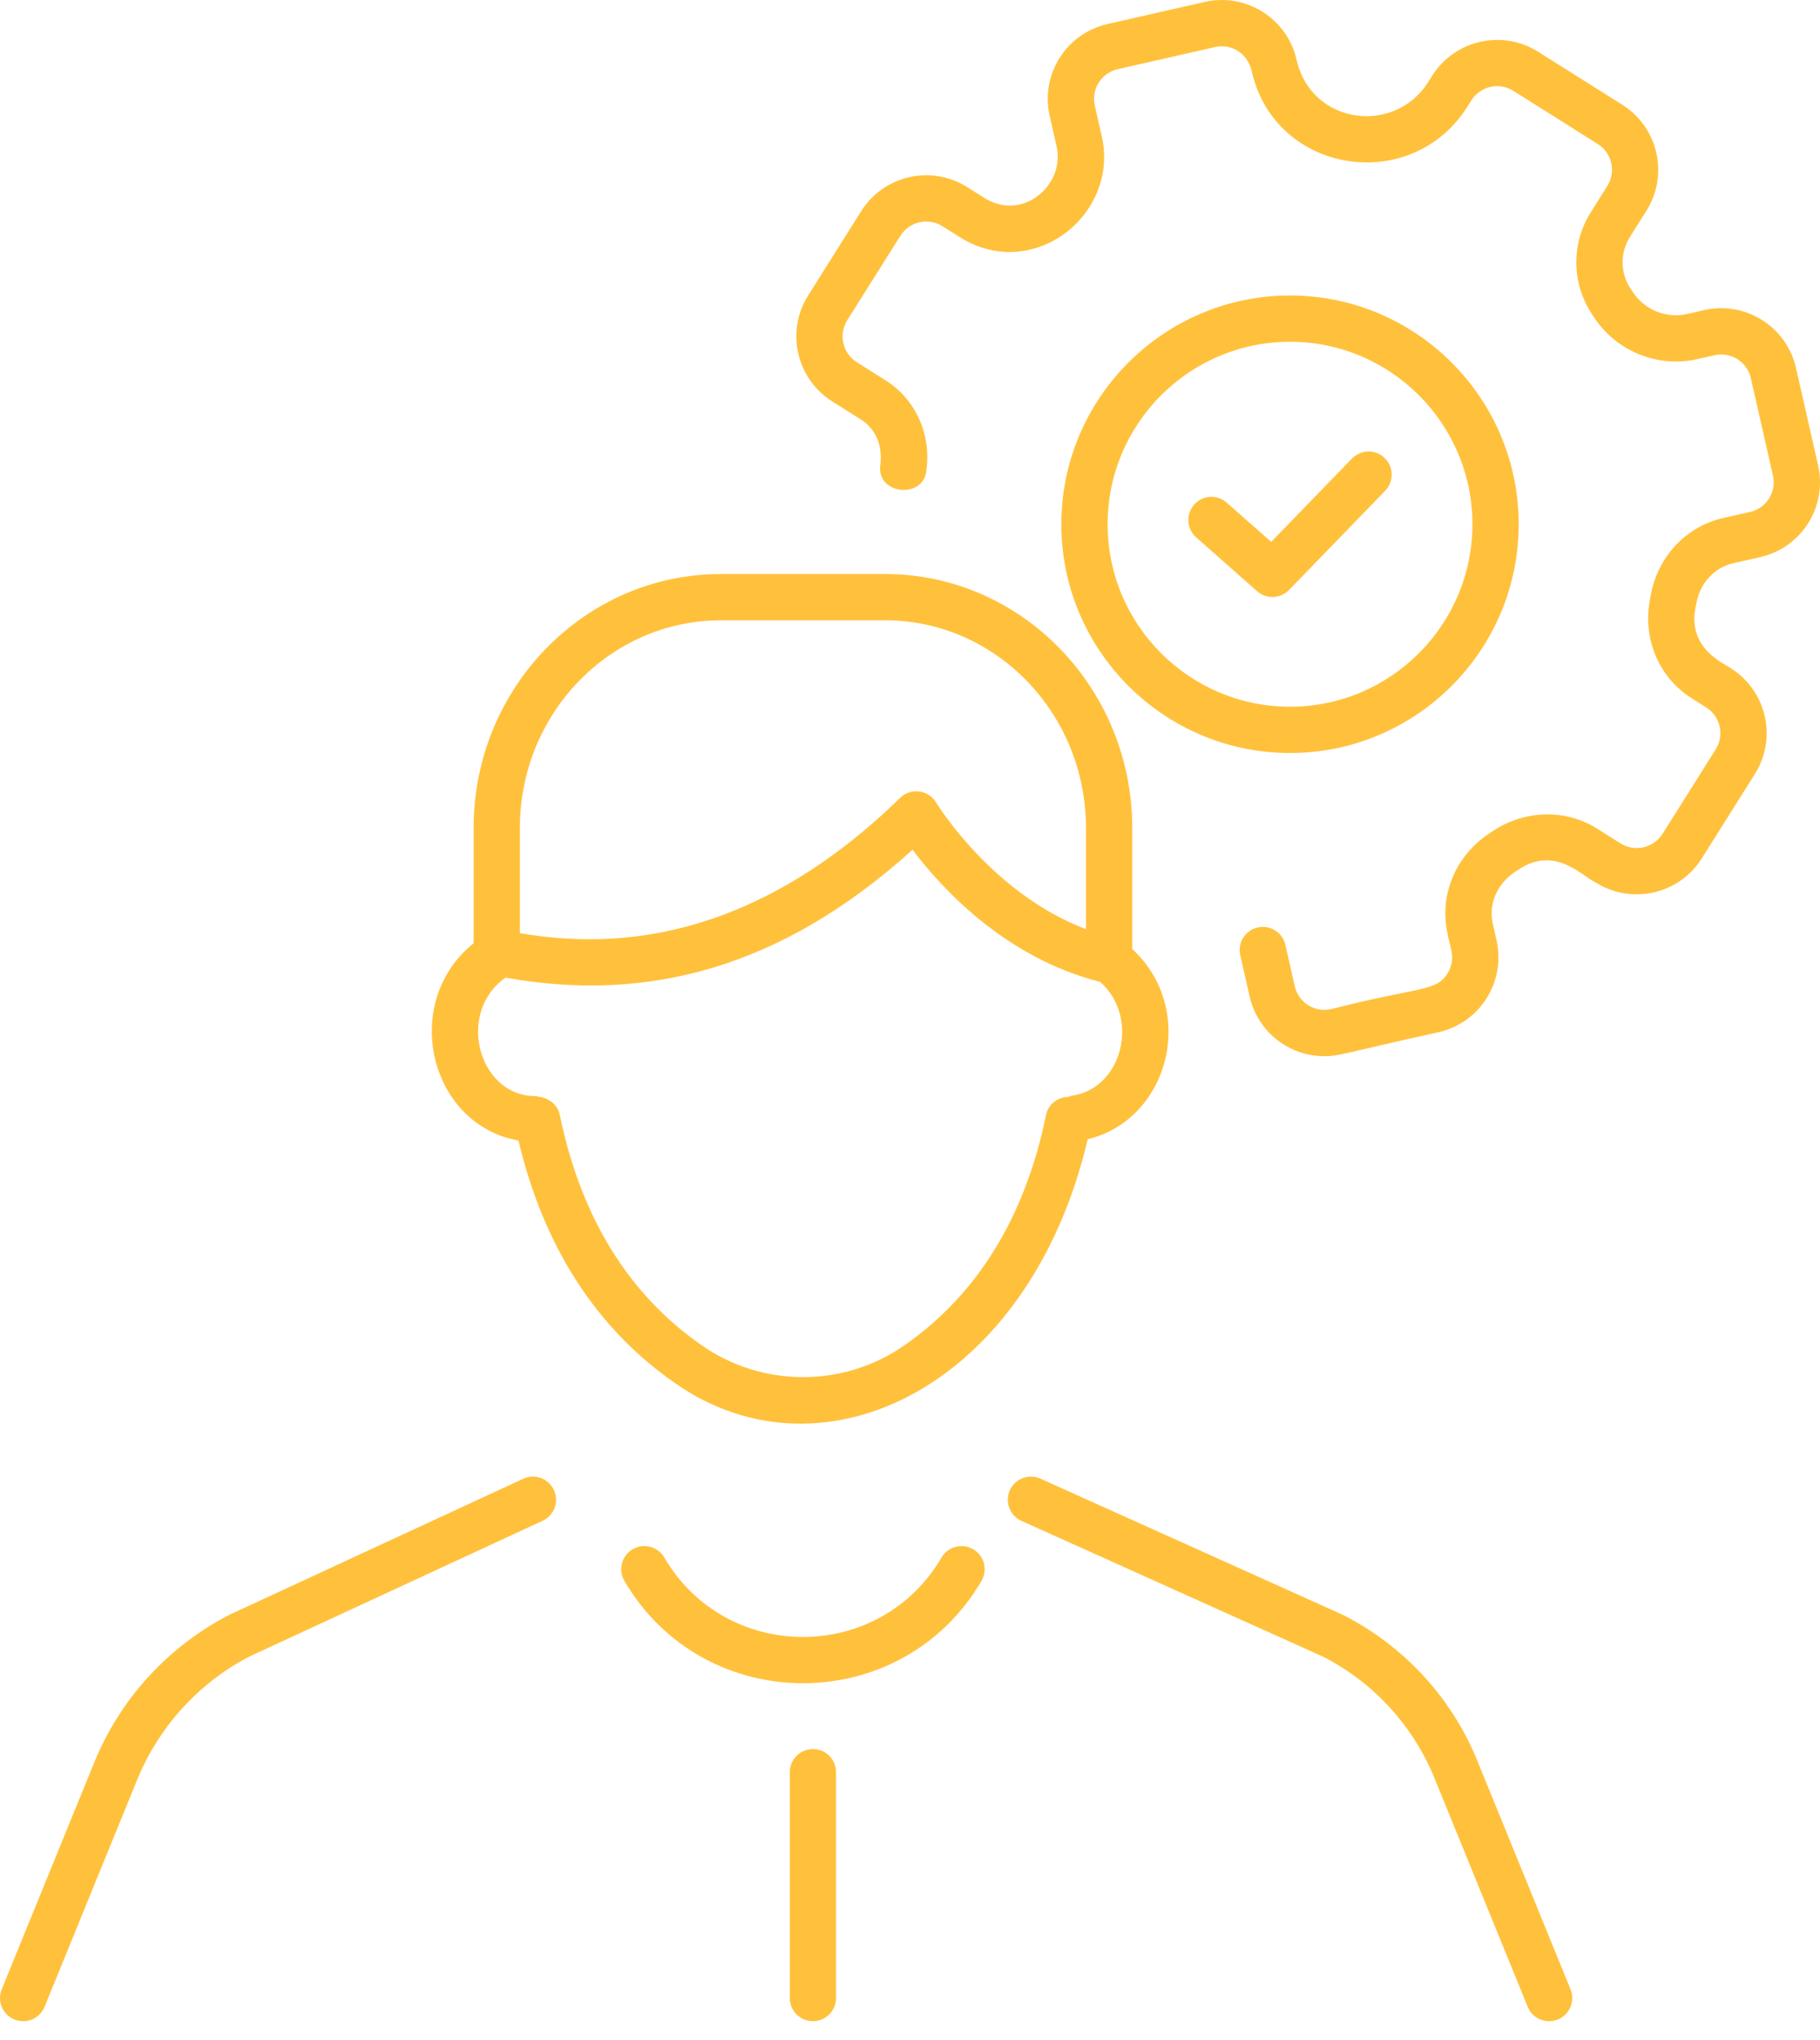 <svg width="83" height="93" viewBox="0 0 83 93" fill="none" xmlns="http://www.w3.org/2000/svg">
<path d="M37.95 18.297L39.271 19.13C39.936 19.548 40.275 20.32 40.139 21.269C40.03 22.565 42.136 22.741 42.244 21.445C42.481 19.81 41.755 18.201 40.396 17.344L39.075 16.512C38.426 16.104 38.231 15.244 38.639 14.595L41.062 10.748C41.471 10.099 42.33 9.904 42.979 10.312L43.764 10.807C47.103 12.909 51.057 9.791 50.246 6.217L49.928 4.815C49.757 4.064 50.228 3.322 50.975 3.153L55.409 2.146C56.102 1.985 56.885 2.369 57.086 3.256C58.152 7.943 64.372 8.909 66.924 4.857L67.1 4.577C67.508 3.928 68.367 3.733 69.017 4.142L72.864 6.564C73.513 6.973 73.708 7.833 73.3 8.481L72.543 9.682C71.645 11.108 71.671 12.934 72.609 14.334L72.729 14.513C73.745 16.029 75.625 16.776 77.402 16.372L78.185 16.194C78.937 16.025 79.678 16.494 79.847 17.241L80.854 21.676C81.025 22.427 80.552 23.17 79.808 23.338L78.564 23.62C76.917 23.995 75.636 25.34 75.301 27.044L75.263 27.231C74.881 29.064 75.623 30.871 77.153 31.834L77.807 32.246C78.457 32.656 78.652 33.511 78.242 34.163L75.82 38.01C75.41 38.659 74.549 38.852 73.903 38.446L72.832 37.772C71.407 36.873 69.549 36.913 68.097 37.874L67.966 37.96C66.38 38.988 65.616 40.802 66.02 42.581C66.085 43.095 66.448 43.683 66.011 44.379C65.484 45.215 64.733 44.969 60.708 46C59.966 46.171 59.216 45.708 59.046 44.954L58.619 43.073C58.489 42.505 57.925 42.149 57.356 42.278C56.788 42.407 56.432 42.972 56.561 43.54L56.988 45.421C57.36 47.061 58.816 48.147 60.393 48.147C61.083 48.147 61.275 48.009 65.611 47.051C67.497 46.622 68.677 44.746 68.248 42.864L68.078 42.114C67.872 41.208 68.278 40.272 69.111 39.732L69.267 39.629C70.957 38.512 72.215 40.003 72.779 40.232C74.411 41.258 76.576 40.768 77.605 39.135L80.028 35.287C81.061 33.647 80.565 31.491 78.931 30.461C78.775 30.301 76.917 29.637 77.329 27.661L77.371 27.452C77.545 26.564 78.198 25.868 79.032 25.678L80.275 25.396C82.158 24.969 83.341 23.099 82.912 21.209L81.905 16.774C81.477 14.888 79.604 13.709 77.716 14.136L76.935 14.314C76.001 14.528 75.016 14.134 74.482 13.338L74.362 13.159C73.888 12.451 73.875 11.528 74.329 10.807L75.086 9.605C76.113 7.973 75.621 5.808 73.989 4.779L70.14 2.356C68.508 1.33 66.345 1.82 65.315 3.452L65.138 3.733C63.597 6.18 59.802 5.687 59.13 2.726C58.702 0.844 56.824 -0.341 54.942 0.088L50.508 1.095C48.623 1.523 47.441 3.397 47.87 5.283L48.188 6.684C48.582 8.419 46.646 10.126 44.889 9.022L44.102 8.526C42.471 7.5 40.306 7.99 39.276 9.623L36.853 13.472C35.826 15.104 36.318 17.268 37.95 18.297Z" fill="#FFC13C"/>
<path d="M69.259 23.898C69.259 18.148 64.581 13.47 58.83 13.47C53.08 13.47 48.402 18.148 48.402 23.898C48.402 29.648 53.08 34.326 58.83 34.326C64.581 34.326 69.259 29.648 69.259 23.898ZM50.512 23.898C50.512 19.311 54.243 15.58 58.83 15.58C63.417 15.58 67.149 19.311 67.149 23.898C67.149 28.485 63.417 32.216 58.83 32.216C54.243 32.216 50.512 28.485 50.512 23.898Z" fill="#FFC13C"/>
<path d="M63.147 20.879C62.73 20.475 62.061 20.485 61.655 20.903L57.972 24.702L55.945 22.913C55.507 22.528 54.842 22.569 54.456 23.006C54.07 23.443 54.112 24.11 54.549 24.495L57.331 26.951C57.751 27.322 58.392 27.3 58.786 26.894L63.17 22.371C63.576 21.953 63.565 21.285 63.147 20.879Z" fill="#FFC13C"/>
<path d="M23.645 51.992C24.791 56.818 27.181 60.545 30.786 63.051C37.537 67.781 46.96 63.192 49.604 51.933C53.329 51.03 54.627 46.024 51.635 43.26V37.742C51.635 31.36 46.578 26.167 40.362 26.167H32.873C26.657 26.167 21.599 31.36 21.599 37.742V43C18.242 45.691 19.566 51.267 23.645 51.992ZM48.887 49.946C48.83 49.954 48.785 49.984 48.732 50.001C48.248 50.006 47.808 50.327 47.706 50.823C46.751 55.471 44.58 59.003 41.252 61.322C38.484 63.261 34.764 63.261 31.993 61.32C28.659 59.003 26.483 55.471 25.529 50.824C25.434 50.364 25.011 50.044 24.599 50.001C24.539 49.991 24.485 49.966 24.422 49.966C21.81 49.966 20.789 46.151 23.056 44.565C29.489 45.722 35.629 44.151 41.616 38.735C42.897 40.439 45.821 43.663 50.171 44.758C52.006 46.382 51.184 49.625 48.887 49.946ZM23.709 37.742C23.709 32.523 27.82 28.277 32.873 28.277H40.362C45.414 28.277 49.525 32.523 49.525 37.742V42.357C45.215 40.721 42.721 36.63 42.694 36.585C42.349 36.009 41.546 35.886 41.051 36.37C33.665 43.575 26.94 43.081 23.709 42.538V37.742Z" fill="#FFC13C"/>
<path d="M1.055 92.136C1.472 92.136 1.866 91.889 2.033 91.48L6.251 81.141C7.249 78.695 9.093 76.684 11.407 75.497L24.747 69.324C25.275 69.08 25.505 68.453 25.261 67.924C25.016 67.395 24.389 67.161 23.86 67.409L10.482 73.6C7.683 75.036 5.485 77.431 4.297 80.344L0.079 90.683C-0.204 91.376 0.308 92.136 1.055 92.136Z" fill="#FFC13C"/>
<path d="M71.623 90.683L67.368 80.252C66.204 77.399 64.052 75.052 61.261 73.622L47.449 67.404C46.916 67.167 46.291 67.402 46.053 67.933C45.814 68.465 46.051 69.089 46.582 69.329L60.346 75.524C62.641 76.699 64.441 78.662 65.415 81.049L69.67 91.48C69.837 91.889 70.231 92.136 70.647 92.136C71.394 92.136 71.907 91.377 71.623 90.683Z" fill="#FFC13C"/>
<path d="M44.76 72.066C45.054 71.563 44.885 70.917 44.382 70.622C43.881 70.331 43.233 70.497 42.938 71C40.116 75.825 33.122 75.832 30.296 71C30.001 70.497 29.355 70.329 28.852 70.622C28.35 70.917 28.181 71.563 28.475 72.066C32.111 78.281 41.12 78.287 44.76 72.066Z" fill="#FFC13C"/>
<path d="M36.018 80.785V91.081C36.018 91.664 36.49 92.136 37.072 92.136C37.655 92.136 38.127 91.664 38.127 91.081V80.785C38.127 80.202 37.655 79.73 37.072 79.73C36.49 79.73 36.018 80.202 36.018 80.785Z" fill="#FFC13C"/>
</svg>
